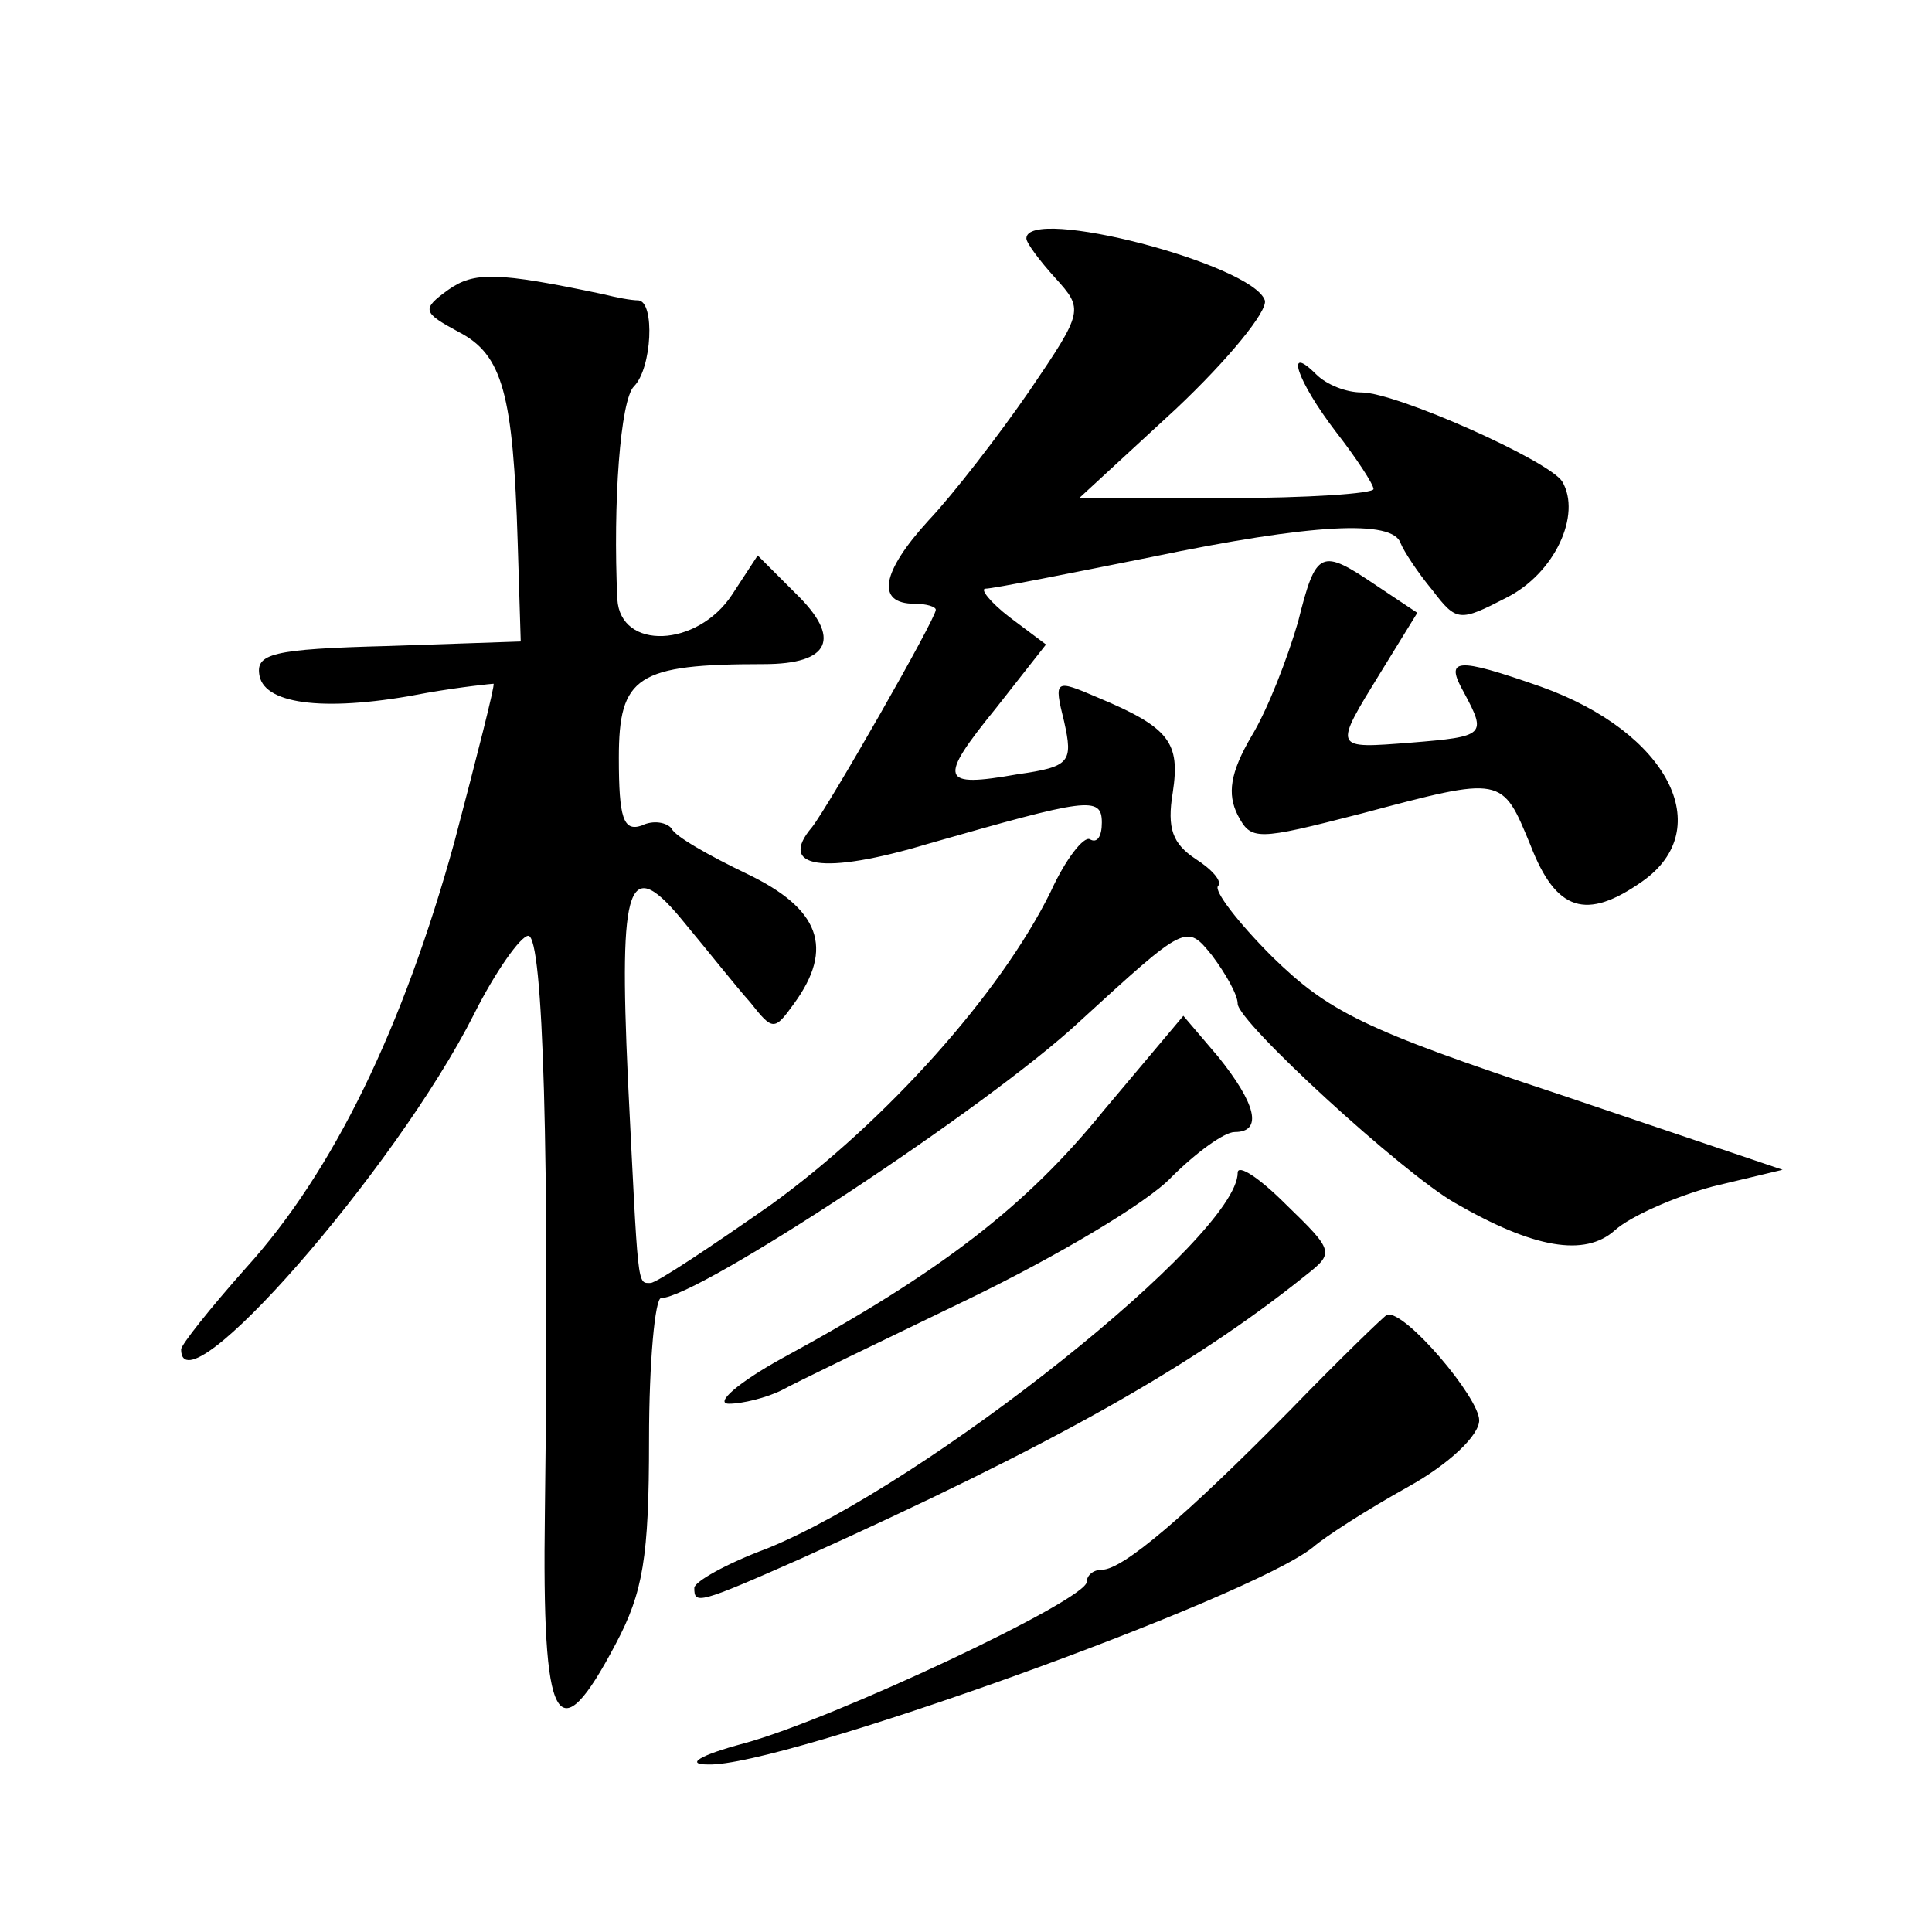 <?xml version="1.0" standalone="no"?>
<!DOCTYPE svg PUBLIC "-//W3C//DTD SVG 20010904//EN"
 "http://www.w3.org/TR/2001/REC-SVG-20010904/DTD/svg10.dtd">
<svg version="1.0" xmlns="http://www.w3.org/2000/svg"
 width="128pt" height="128pt" viewBox="0 0 128 128"
 preserveAspectRatio="xMidYMid meet">
<g transform="translate(0,128) scale(0.1,-0.1)"
fill="#0" stroke="none">
<path d="M680 1122 c0 -3 9 -15 19 -26 19 -21 19 -22 -17 -75 -20 -29 -50 -68 -67
-86 -31 -34 -35 -55 -9 -55 8 0 14 -2 14 -4 0 -6 -71 -130 -82 -144 -23 -27 7 -32
77 -11 105 30 115 32 115 14 0 -9 -3 -14 -8 -11 -4 2 -16 -13 -26 -35 -33 -67 -109
-152 -185 -207 -40 -28 -76 -52 -80 -52 -9 0 -8 -5 -15 135 -6 132 0 150 38 103
15 -18 34 -42 43 -52 15 -19 16 -19 29 -1 27 37 17 63 -31 86 -25 12 -48 25 -50
30 -3 4 -12 6 -20 2 -12 -4 -15 5 -15 45 0 54 12 62 96 62 44 0 52 17 21 47 l-25
25 -17 -26 c-23 -35 -74 -37 -76 -3 -3 64 2 132 11 141 12 12 14 56 3 57 -5 0 -15
2 -23 4 -71 15 -86 15 -103 3 -18 -13 -17 -15 7 -28 29 -15 36 -41 39 -140 l2 -65
-88 -3 c-77 -2 -88 -5 -85 -20 4 -19 45 -24 111 -11 23 4 43 6 44 6 1 -1 -11 -48
-26 -105 -34 -123 -80 -218 -138 -282 -24 -27 -43 -51 -43 -54 0 -43 142 119 194
222 14 28 31 52 36 52 10 0 14 -146 11 -382 -2 -143 8 -161 47 -87 18 34 22 57
22 135 0 52 4 94 8 94 24 0 217 127 277 183 71 65 71 65 88 44 9 -12 17 -26 17
-32 0 -12 109 -112 144 -132 52 -30 86 -36 106 -18 10 9 39 22 65 29 l46 11 -148
50 c-130 43 -153 55 -190 91 -23 23 -39 44 -36 47 3 3 -4 11 -15 18 -15 10 -19
20 -15 44 5 33 -2 43 -50 63 -28 12 -29 12 -22 -16 6 -27 4 -30 -31 -35 -51 -9
-53 -4 -14 44 l33 42 -24 18 c-13 10 -20 19 -16 19 5 0 55 10 110 21 106 22 160
25 165 9 2 -5 11 -19 21 -31 16 -21 18 -21 49 -5 32 16 50 55 37 77 -9 14 -110
59 -133 59 -10 0 -23 5 -30 12 -21 21 -13 -4 13 -38 14 -18 25 -35 25 -38 0 -3
-44 -6 -97 -6 l-98 0 64 59 c35 33 61 65 59 72 -8 24 -158 63 -158 41z M860 868
c-7 -24 -20 -58 -31 -76 -14 -24 -16 -38 -9 -52 9 -17 12 -17 82 1 94 25 93 25
112 -21 17 -44 37 -50 74 -24 50 35 17 99 -67 129 -57 20 -64 19 -51 -4 15 -28
14 -29 -35 -33 -52 -4 -52 -5 -20 47 l24 39 -27 18 c-37 25 -40 24 -52 -24z M731
544 c-51 -63 -108 -107 -213 -164 -29 -16 -45 -30 -35 -30 9 0 25 4 35 9 9 5 65
32 123 60 58 28 119 64 135 81 16 16 35 30 42 30 19 0 14 19 -11 50 l-23 27 -53
-63z M820 503 c0 -42 -206 -206 -312 -249 -27 -10 -48 -22 -48 -26 0 -11 2 -11
72 20 164 74 257 126 333 187 19 15 19 16 -13 47 -18 18 -32 27 -32 21z M855 346
c-69 -70 -111 -106 -125 -106 -6 0 -10 -4 -10 -8 0 -12 -168 -91 -227 -107 -30
-8 -39 -14 -24 -14 48 -2 359 110 401 144 8 7 36 25 63 40 27 15 47 34 47 44 0
15 -49 73 -61 70 -2 -1 -31 -29 -64 -63z"/>
</g>
</svg>
